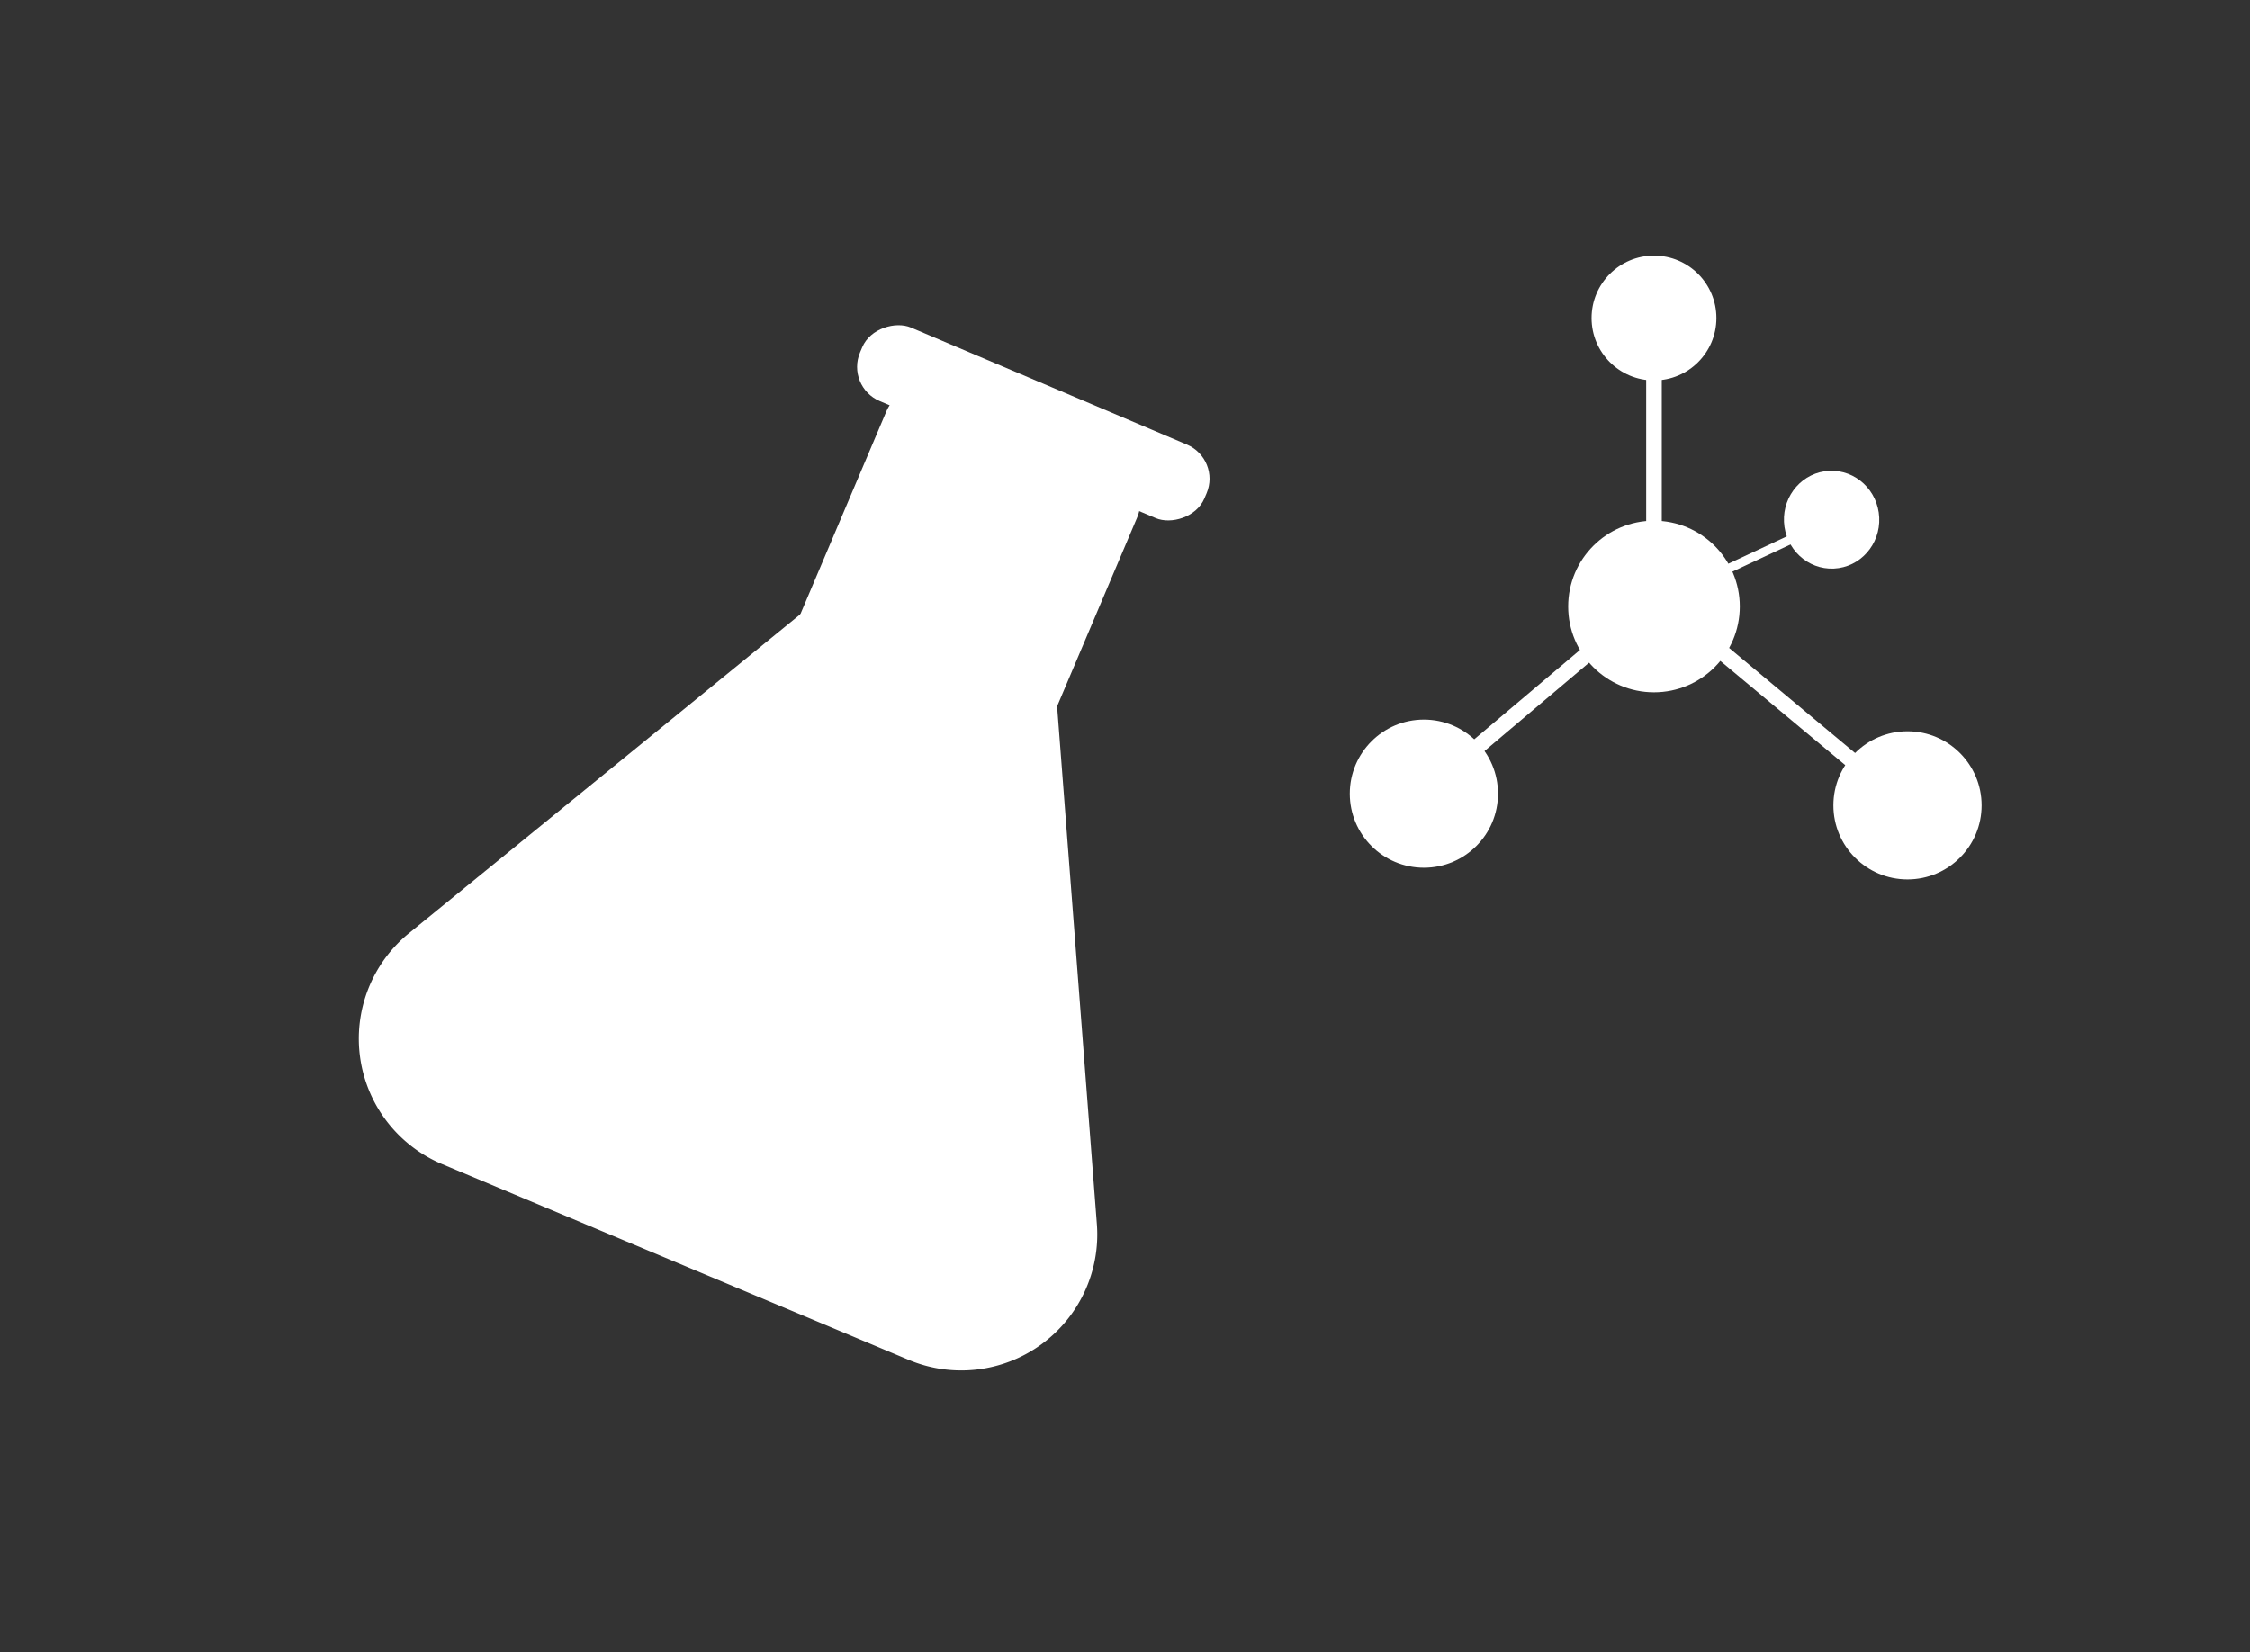 <svg id="Layer_1" data-name="Layer 1" xmlns="http://www.w3.org/2000/svg" viewBox="0 0 531 390"><rect x="0" y="0" width="531" height="390" fill="#333333" stroke="none"/><defs><style>.cls-1{fill:#fff;}</style></defs><title>Science_unfilled</title><g id="Layer_5" data-name="Layer 5"><path class="cls-1" d="M222.64,91.73l40.24,17.07a10.28,10.28,0,0,1,5.45,13.48L222,231.55a32.14,32.14,0,0,1-42.14,17h0a32.14,32.14,0,0,1-17-42.14L209.16,97.19a10.28,10.28,0,0,1,13.48-5.45Z"/><rect class="cls-1" x="234.45" y="55.67" width="18.86" height="88.28" rx="8.77" transform="translate(56.74 285.34) rotate(-67.01)"/><path class="cls-1" d="M214.43,321,104.37,274.8a32.11,32.11,0,0,1-7.86-54.49L196.75,138.6c20.1-16.38,50.32-3.42,52.3,22.43l9.82,127.91A32.1,32.1,0,0,1,214.43,321Z"/><path class="cls-1" d="M183.4,240.34h0c-13.08-5.55-17-20.78-11.49-33.7L217.34,99.57l43.71,18.54L215.61,225.19C210.13,238.11,196.47,245.89,183.4,240.34Z"/><path class="cls-1" d="M209.31,303l-88.45-37.13c-18-7.54-19.4-36.22-4.3-48.52l91.24-78.6c14.41-14.49,32-7.11,31.51,13.34L247,272.51C248.51,291.75,227.1,310.48,209.31,303Z"/><circle class="cls-1" cx="390.35" cy="143.17" r="20.25"/><circle class="cls-1" cx="336.05" cy="187.35" r="17.49"/><circle class="cls-1" cx="390.35" cy="75.07" r="14.73"/><circle class="cls-1" cx="450.18" cy="190.11" r="17.49"/><rect class="cls-1" x="388.51" y="75.07" width="3.68" height="80.99"/><rect class="cls-1" x="411.53" y="119.27" width="3.68" height="80.99" transform="translate(25.88 374.81) rotate(-50.16)"/><rect class="cls-1" x="327.78" y="157.89" width="80.99" height="3.68" transform="translate(-16.11 275.43) rotate(-40.2)"/><ellipse class="cls-1" cx="432.27" cy="122.68" rx="11.25" ry="11.55" transform="translate(-5.21 20.12) rotate(-2.65)"/><polygon class="cls-1" points="428.26 123.55 429.11 125.47 388.19 144.6 387.34 142.69 428.26 123.55"/><circle class="cls-1" cx="382.99" cy="137.65" r="5.52"/><circle class="cls-1" cx="382.99" cy="69.54" r="2.76"/><circle class="cls-1" cx="441.9" cy="182.75" r="3.68"/><circle class="cls-1" cx="325.01" cy="182.75" r="3.68"/><circle class="cls-1" cx="429.01" cy="116.48" r="2.76"/></g></svg>